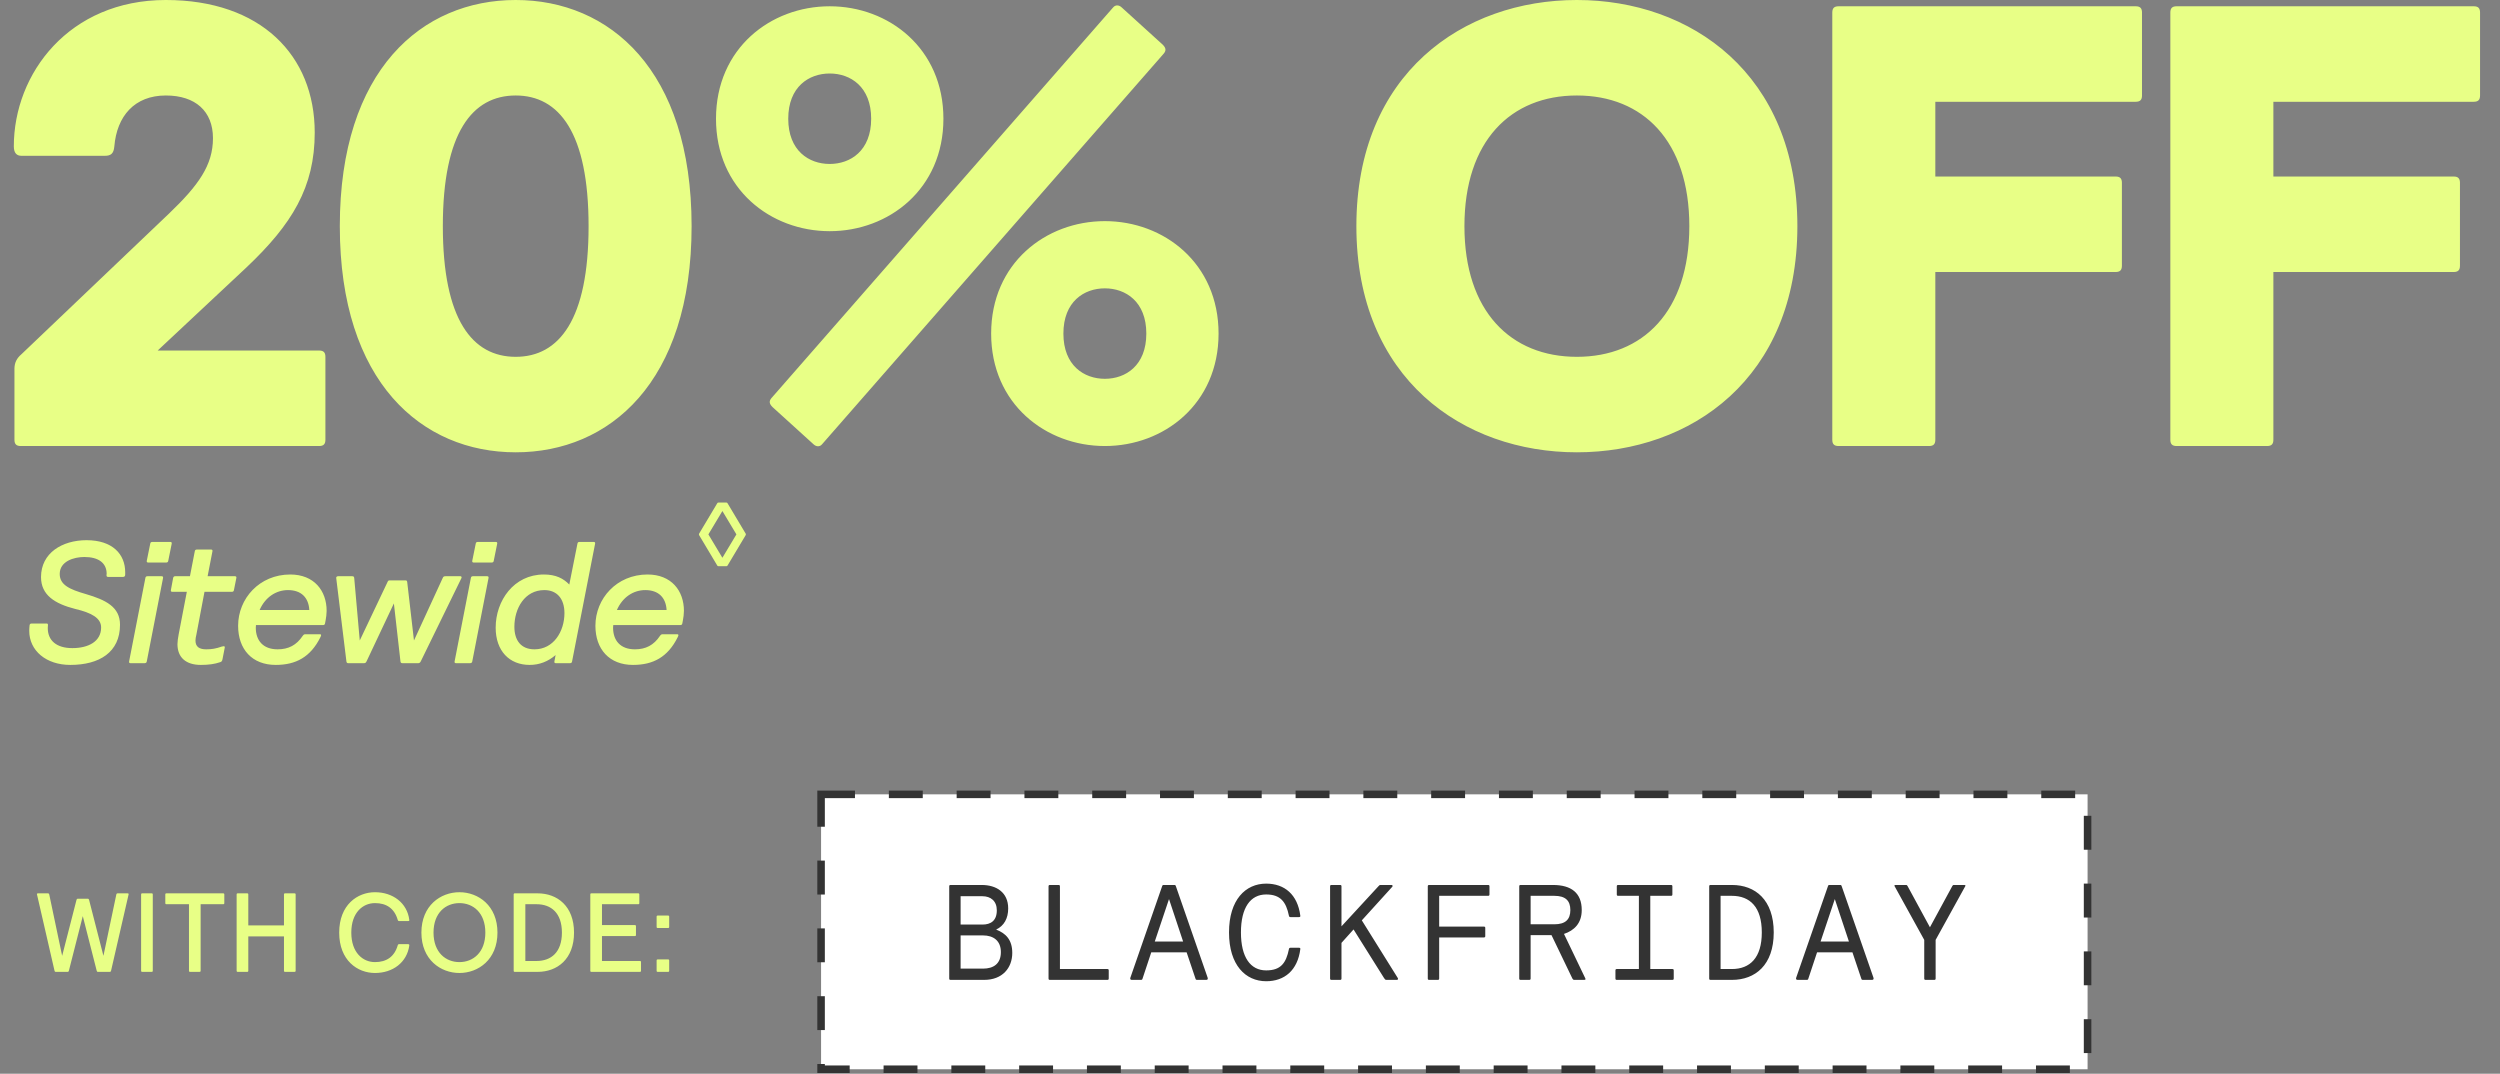<svg xmlns="http://www.w3.org/2000/svg" fill="none" viewBox="0 0 312 134" height="134" width="312">
<rect x="0" y="0" width="312" height="134" fill="#808080" stroke="none"/>
<path fill="#E8FF86" d="M2.587 55.664C2.038 55.664 1.803 55.429 1.803 54.88V46.021C1.803 45.237 2.117 44.688 2.666 44.218L21.09 26.656C24.774 23.128 26.578 20.619 26.578 17.248C26.578 13.877 24.382 11.917 20.698 11.917C16.778 11.917 14.582 14.504 14.269 18.267C14.19 19.208 13.798 19.443 13.093 19.443H2.666C2.117 19.443 1.725 19.13 1.725 18.267C1.725 9.173 8.624 5.84259e-05 20.698 5.84259e-05C32.536 5.84259e-05 39.278 6.899 39.278 16.543C39.278 23.363 36.456 27.989 30.733 33.398L19.678 43.747H39.827C40.376 43.747 40.611 43.983 40.611 44.531V54.88C40.611 55.429 40.376 55.664 39.827 55.664H2.587ZM64.36 56.448C52.679 56.448 42.408 47.746 42.408 28.224C42.408 8.702 52.679 5.84259e-05 64.36 5.84259e-05C76.042 5.84259e-05 86.312 8.702 86.312 28.224C86.312 47.746 76.042 56.448 64.36 56.448ZM64.36 44.531C69.77 44.531 73.455 39.906 73.455 28.224C73.455 16.543 69.77 11.917 64.36 11.917C58.951 11.917 55.266 16.543 55.266 28.224C55.266 39.906 58.951 44.531 64.36 44.531ZM101.509 55.429L96.413 50.803C96.021 50.411 95.943 50.098 96.256 49.706L138.906 0.941C139.219 0.549 139.69 0.627 140.003 0.941L145.099 5.566C145.491 5.958 145.57 6.272 145.256 6.664L102.607 55.429C102.293 55.821 101.823 55.742 101.509 55.429ZM103.547 28.851C96.178 28.851 89.357 23.599 89.357 14.818C89.357 6.037 96.178 0.784 103.547 0.784C110.917 0.784 117.738 6.037 117.738 14.818C117.738 23.599 110.917 28.851 103.547 28.851ZM103.547 20.462C106.135 20.462 108.722 18.816 108.722 14.818C108.722 10.819 106.135 9.173 103.547 9.173C100.96 9.173 98.373 10.819 98.373 14.818C98.373 18.816 100.96 20.462 103.547 20.462ZM137.887 55.664C130.517 55.664 123.696 50.411 123.696 41.63C123.696 32.85 130.517 27.597 137.887 27.597C145.256 27.597 152.077 32.85 152.077 41.63C152.077 50.411 145.256 55.664 137.887 55.664ZM137.887 47.275C140.474 47.275 143.061 45.629 143.061 41.63C143.061 37.632 140.474 35.986 137.887 35.986C135.299 35.986 132.712 37.632 132.712 41.63C132.712 45.629 135.299 47.275 137.887 47.275ZM196.794 56.448C182.604 56.448 169.276 47.275 169.276 28.224C169.276 9.173 182.604 5.84259e-05 196.794 5.84259e-05C210.985 5.84259e-05 224.313 9.173 224.313 28.224C224.313 47.275 210.985 56.448 196.794 56.448ZM196.794 44.531C205.026 44.531 210.828 38.886 210.828 28.224C210.828 17.562 205.026 11.917 196.794 11.917C188.562 11.917 182.761 17.562 182.761 28.224C182.761 38.886 188.562 44.531 196.794 44.531ZM229.454 55.664C228.905 55.664 228.67 55.429 228.67 54.88V1.568C228.67 1.019 228.905 0.784 229.454 0.784H266.537C267.086 0.784 267.321 1.019 267.321 1.568V11.917C267.321 12.466 267.086 12.701 266.537 12.701H241.528V22.03H264.029C264.577 22.03 264.813 22.266 264.813 22.814V33.163C264.813 33.712 264.577 33.947 264.029 33.947H241.528V54.88C241.528 55.429 241.293 55.664 240.744 55.664H229.454ZM271.643 55.664C271.094 55.664 270.859 55.429 270.859 54.88V1.568C270.859 1.019 271.094 0.784 271.643 0.784H308.726C309.275 0.784 309.51 1.019 309.51 1.568V11.917C309.51 12.466 309.275 12.701 308.726 12.701H283.717V22.03H306.218C306.766 22.03 307.002 22.266 307.002 22.814V33.163C307.002 33.712 306.766 33.947 306.218 33.947H283.717V54.88C283.717 55.429 283.482 55.664 282.933 55.664H271.643Z"></path>
<path fill="#E8FF86" d="M8.772 82.982C5.767 82.982 3.649 81.209 3.649 78.723C3.649 78.507 3.67 78.269 3.692 78.031C3.713 77.88 3.8 77.815 3.951 77.815H5.81C5.962 77.815 5.983 77.88 5.983 78.01C5.983 78.118 5.962 78.226 5.962 78.377C5.962 79.934 7.043 80.885 9.032 80.885C11.021 80.885 12.62 80.063 12.62 78.312C12.62 77.123 11.41 76.475 9.399 75.999C6.848 75.35 5.119 74.269 5.119 72.021C5.119 69.016 7.756 67.416 10.804 67.416C14.047 67.416 15.625 69.168 15.625 71.416V71.697C15.625 71.913 15.539 71.999 15.344 71.999H13.485C13.355 71.999 13.29 71.935 13.29 71.783L13.312 71.589C13.29 70.27 12.318 69.513 10.523 69.513C9.205 69.513 7.453 70.054 7.453 71.632C7.453 72.994 8.686 73.556 10.718 74.14C13.204 74.875 14.977 75.74 14.977 77.966C14.977 81.404 12.404 82.982 8.772 82.982ZM18.49 70.205C18.339 70.205 18.296 70.119 18.317 69.989L18.75 67.849C18.771 67.697 18.858 67.633 19.009 67.633H21.257C21.409 67.633 21.452 67.719 21.43 67.849L20.998 69.989C20.976 70.14 20.89 70.205 20.738 70.205H18.49ZM16.285 82.766C16.134 82.766 16.09 82.679 16.112 82.549L18.144 72.129C18.166 71.978 18.252 71.913 18.404 71.913H20.176C20.328 71.913 20.371 71.999 20.349 72.129L18.317 82.549C18.296 82.701 18.187 82.766 18.036 82.766H16.285ZM25.066 82.982C23.228 82.982 22.147 82.074 22.147 80.388C22.147 80.085 22.212 79.609 22.299 79.155L23.315 73.859H21.499C21.347 73.859 21.304 73.772 21.326 73.643L21.607 72.129C21.65 71.978 21.715 71.913 21.866 71.913H23.704L24.309 68.8C24.331 68.649 24.417 68.584 24.569 68.584H26.341C26.492 68.584 26.536 68.649 26.514 68.8L25.909 71.913H29.325C29.476 71.913 29.519 71.999 29.497 72.129L29.195 73.643C29.173 73.794 29.087 73.859 28.935 73.859H25.52L24.504 79.22C24.439 79.48 24.395 79.739 24.395 79.934C24.395 80.734 24.893 81.036 25.736 81.036C26.428 81.036 26.947 80.95 27.682 80.69C27.79 80.669 27.855 80.647 27.919 80.647C28.027 80.647 28.071 80.712 28.049 80.82L27.768 82.268C27.725 82.506 27.638 82.593 27.487 82.636C26.795 82.874 26.038 82.982 25.066 82.982ZM34.408 82.982C31.468 82.982 29.717 81.036 29.717 78.096C29.717 74.702 32.376 71.697 36.224 71.697C39.208 71.697 40.764 73.729 40.764 76.237C40.764 76.604 40.699 77.123 40.635 77.426L40.57 77.772C40.548 77.945 40.462 78.01 40.31 78.01H31.944C31.944 78.096 31.922 78.226 31.922 78.334C31.922 79.912 32.809 81.036 34.646 81.036C36.008 81.036 37.003 80.517 37.781 79.35C37.911 79.177 37.975 79.155 38.127 79.155H39.943C40.029 79.155 40.072 79.198 40.072 79.285C40.072 79.328 40.051 79.393 39.986 79.523C38.754 82.009 36.916 82.982 34.408 82.982ZM32.398 76.129H38.602C38.516 74.594 37.608 73.643 35.943 73.643C34.473 73.643 33.111 74.507 32.398 76.129ZM43.471 82.766C43.341 82.766 43.255 82.722 43.233 82.549L42.001 72.475C41.979 72.302 41.958 72.172 41.958 72.108C41.958 71.999 42.044 71.913 42.195 71.913H43.946C44.141 71.913 44.184 71.978 44.206 72.129L44.898 79.934L48.357 72.648C48.421 72.497 48.465 72.432 48.638 72.432H50.605C50.756 72.432 50.8 72.497 50.821 72.648L51.664 79.934L55.253 72.129C55.318 71.978 55.383 71.913 55.599 71.913H57.458C57.544 71.913 57.609 71.978 57.609 72.043C57.609 72.108 57.588 72.151 57.544 72.237L52.507 82.549C52.421 82.722 52.313 82.766 52.183 82.766H50.216C50.065 82.766 50 82.701 49.978 82.549L49.157 75.307L45.741 82.549C45.654 82.722 45.568 82.766 45.416 82.766H43.471ZM59.111 70.205C58.96 70.205 58.917 70.119 58.938 69.989L59.371 67.849C59.392 67.697 59.479 67.633 59.63 67.633H61.878C62.03 67.633 62.073 67.719 62.051 67.849L61.619 69.989C61.597 70.14 61.511 70.205 61.359 70.205H59.111ZM56.906 82.766C56.755 82.766 56.712 82.679 56.733 82.549L58.765 72.129C58.787 71.978 58.873 71.913 59.025 71.913H60.797C60.949 71.913 60.992 71.999 60.97 72.129L58.938 82.549C58.917 82.701 58.809 82.766 58.657 82.766H56.906ZM66.097 82.982C63.568 82.982 61.86 81.231 61.86 78.334C61.86 74.961 64.13 71.697 67.87 71.697C69.384 71.697 70.313 72.194 71.048 72.951L72.064 67.849C72.086 67.697 72.172 67.633 72.324 67.633H74.096C74.248 67.633 74.291 67.719 74.269 67.849L71.394 82.549C71.373 82.701 71.286 82.766 71.135 82.766H69.362C69.211 82.766 69.167 82.679 69.189 82.549L69.34 81.749C68.411 82.549 67.33 82.982 66.097 82.982ZM66.703 81.036C69.081 81.036 70.443 78.809 70.443 76.518C70.443 74.724 69.513 73.643 67.935 73.643C65.492 73.643 64.195 75.912 64.195 78.226C64.195 79.912 65.017 81.036 66.703 81.036ZM78.999 82.982C76.058 82.982 74.307 81.036 74.307 78.096C74.307 74.702 76.966 71.697 80.814 71.697C83.798 71.697 85.354 73.729 85.354 76.237C85.354 76.604 85.29 77.123 85.225 77.426L85.16 77.772C85.138 77.945 85.052 78.01 84.9 78.01H76.534C76.534 78.096 76.512 78.226 76.512 78.334C76.512 79.912 77.399 81.036 79.236 81.036C80.598 81.036 81.593 80.517 82.371 79.35C82.501 79.177 82.566 79.155 82.717 79.155H84.533C84.619 79.155 84.663 79.198 84.663 79.285C84.663 79.328 84.641 79.393 84.576 79.523C83.344 82.009 81.506 82.982 78.999 82.982ZM76.988 76.129H83.192C83.106 74.594 82.198 73.643 80.533 73.643C79.063 73.643 77.701 74.507 76.988 76.129Z"></path>
<path fill="#E8FF86" d="M89.656 70.664C89.576 70.664 89.542 70.63 89.497 70.551L87.261 66.805C87.238 66.76 87.227 66.737 87.227 66.692C87.227 66.646 87.238 66.624 87.261 66.578L89.497 62.833C89.542 62.753 89.576 62.719 89.656 62.719H90.655C90.734 62.719 90.768 62.753 90.814 62.833L93.049 66.578C93.072 66.624 93.084 66.646 93.084 66.692C93.084 66.737 93.072 66.76 93.049 66.805L90.814 70.551C90.768 70.63 90.734 70.664 90.655 70.664H89.656ZM90.155 69.609L91.903 66.692L90.155 63.775L88.407 66.692L90.155 69.609Z"></path>
<path fill="#E8FF86" d="M6.958 121.289C6.86 121.289 6.832 121.247 6.804 121.149L4.62 111.643L4.606 111.573C4.606 111.531 4.648 111.489 4.732 111.489H5.978C6.076 111.489 6.132 111.545 6.146 111.629L7.756 119.287L9.548 112.301C9.576 112.203 9.618 112.161 9.716 112.161H10.948C11.046 112.161 11.088 112.203 11.116 112.301L12.908 119.287L14.518 111.629C14.532 111.545 14.588 111.489 14.686 111.489H15.932C16.016 111.489 16.058 111.531 16.058 111.573L16.044 111.643L13.86 121.149C13.832 121.247 13.804 121.289 13.706 121.289H12.222C12.124 121.289 12.096 121.247 12.068 121.149L10.332 114.331L8.596 121.149C8.568 121.247 8.54 121.289 8.442 121.289H6.958ZM17.751 121.289C17.653 121.289 17.611 121.247 17.611 121.149V111.629C17.611 111.531 17.653 111.489 17.751 111.489H18.927C19.025 111.489 19.067 111.531 19.067 111.629V121.149C19.067 121.247 19.025 121.289 18.927 121.289H17.751ZM23.724 121.289C23.625 121.289 23.584 121.247 23.584 121.149V112.847H20.77C20.672 112.847 20.63 112.805 20.63 112.707V111.629C20.63 111.531 20.672 111.489 20.77 111.489H27.854C27.951 111.489 27.994 111.531 27.994 111.629V112.707C27.994 112.805 27.951 112.847 27.854 112.847H25.04V121.149C25.04 121.247 24.997 121.289 24.899 121.289H23.724ZM29.672 121.289C29.574 121.289 29.532 121.247 29.532 121.149V111.629C29.532 111.531 29.574 111.489 29.672 111.489H30.848C30.946 111.489 30.988 111.531 30.988 111.629V115.493H35.44V111.629C35.44 111.531 35.482 111.489 35.58 111.489H36.756C36.854 111.489 36.896 111.531 36.896 111.629V121.149C36.896 121.247 36.854 121.289 36.756 121.289H35.58C35.482 121.289 35.44 121.247 35.44 121.149V116.865H30.988V121.149C30.988 121.247 30.946 121.289 30.848 121.289H29.672ZM46.797 121.429C44.613 121.429 42.331 119.861 42.331 116.389C42.331 112.917 44.613 111.349 46.797 111.349C49.023 111.349 50.815 112.679 51.081 114.807C51.095 114.919 51.039 114.947 50.941 114.947H49.807C49.723 114.947 49.667 114.905 49.639 114.807C49.219 113.365 48.225 112.707 46.797 112.707C45.285 112.707 43.843 113.883 43.843 116.389C43.843 118.895 45.285 120.071 46.797 120.071C48.225 120.071 49.219 119.413 49.639 117.971C49.667 117.873 49.723 117.831 49.807 117.831H50.927C51.039 117.831 51.095 117.873 51.081 117.999C50.787 120.113 49.023 121.429 46.797 121.429ZM57.337 121.429C54.985 121.429 52.591 119.763 52.591 116.389C52.591 113.015 54.985 111.349 57.337 111.349C59.689 111.349 62.083 113.015 62.083 116.389C62.083 119.763 59.689 121.429 57.337 121.429ZM57.337 120.071C59.031 120.071 60.571 118.881 60.571 116.389C60.571 113.897 59.031 112.707 57.337 112.707C55.643 112.707 54.103 113.897 54.103 116.389C54.103 118.881 55.643 120.071 57.337 120.071ZM64.247 121.289C64.149 121.289 64.107 121.247 64.107 121.149V111.629C64.107 111.531 64.149 111.489 64.247 111.489H67.089C69.567 111.489 71.639 113.099 71.639 116.389C71.639 119.679 69.567 121.289 67.089 121.289H64.247ZM65.563 119.931H66.963C68.797 119.931 70.127 118.825 70.127 116.389C70.127 113.953 68.797 112.847 66.963 112.847H65.563V119.931ZM73.81 121.289C73.712 121.289 73.67 121.247 73.67 121.149V111.629C73.67 111.531 73.712 111.489 73.81 111.489H79.648C79.746 111.489 79.788 111.531 79.788 111.629V112.707C79.788 112.805 79.746 112.847 79.648 112.847H75.126V115.451H79.228C79.326 115.451 79.368 115.493 79.368 115.591V116.683C79.368 116.781 79.326 116.823 79.228 116.823H75.126V119.931H79.858C79.956 119.931 79.998 119.973 79.998 120.071V121.149C79.998 121.247 79.956 121.289 79.858 121.289H73.81ZM82.086 115.815C81.988 115.815 81.946 115.773 81.946 115.675V114.401C81.946 114.303 81.988 114.261 82.086 114.261H83.374C83.472 114.261 83.514 114.303 83.514 114.401V115.675C83.514 115.773 83.472 115.815 83.374 115.815H82.086ZM82.086 121.289C81.988 121.289 81.946 121.247 81.946 121.149V119.875C81.946 119.777 81.988 119.735 82.086 119.735H83.374C83.472 119.735 83.514 119.777 83.514 119.875V121.149C83.514 121.247 83.472 121.289 83.374 121.289H82.086Z"></path>
<rect fill="white" height="34.31" width="158.06" y="99.134" x="102.47"></rect>
<rect stroke-dasharray="4.23 4.23" stroke-width="0.94" stroke="#333333" height="34.31" width="158.06" y="99.134" x="102.47"></rect>
<path fill="#333333" d="M118.632 122.289C118.514 122.289 118.463 122.238 118.463 122.12L118.463 110.614C118.463 110.496 118.514 110.445 118.632 110.445L122.524 110.445C124.334 110.445 125.823 111.359 125.823 113.372C125.823 114.607 125.316 115.538 124.317 116.012C125.552 116.486 126.331 117.315 126.331 118.922C126.331 120.8 125.096 122.289 122.828 122.289L118.632 122.289ZM119.884 115.386L122.608 115.386C123.64 115.386 124.402 114.912 124.402 113.609C124.402 112.442 123.64 111.849 122.608 111.849L119.884 111.849L119.884 115.386ZM119.884 120.885L122.676 120.885C123.996 120.885 124.909 120.276 124.909 118.82C124.909 117.416 123.996 116.739 122.676 116.739L119.884 116.739L119.884 120.885ZM131.027 122.289C130.909 122.289 130.858 122.238 130.858 122.12L130.858 110.614C130.858 110.496 130.909 110.445 131.027 110.445L132.11 110.445C132.228 110.445 132.279 110.496 132.279 110.614L132.279 120.935L138.201 120.935C138.32 120.935 138.37 120.986 138.37 121.105L138.37 122.12C138.37 122.238 138.32 122.289 138.201 122.289L131.027 122.289ZM141.239 122.289C141.07 122.289 141.019 122.171 141.07 122.018L145.029 110.614C145.063 110.496 145.097 110.445 145.199 110.445L146.586 110.445C146.688 110.445 146.721 110.496 146.755 110.614L150.715 122.018C150.765 122.171 150.715 122.289 150.545 122.289L149.395 122.289C149.259 122.289 149.226 122.238 149.192 122.12L148.092 118.854L143.676 118.854L142.593 122.12C142.559 122.238 142.525 122.289 142.39 122.289L141.239 122.289ZM144.116 117.501L147.652 117.501L145.892 112.205L144.116 117.501ZM158.017 122.458C155.445 122.458 153.381 120.445 153.381 116.367C153.381 112.289 155.445 110.276 158.017 110.276C160.301 110.276 161.942 111.629 162.28 114.286C162.297 114.421 162.23 114.455 162.094 114.455L161.062 114.455C160.944 114.455 160.876 114.404 160.859 114.286C160.504 112.543 159.793 111.629 158.017 111.629C156.054 111.629 154.87 113.271 154.87 116.367C154.87 119.463 156.054 121.105 158.017 121.105C159.844 121.105 160.504 120.191 160.859 118.448C160.876 118.33 160.944 118.279 161.062 118.279L162.094 118.279C162.23 118.279 162.297 118.313 162.28 118.448C161.942 121.105 160.301 122.458 158.017 122.458ZM166.165 122.289C166.046 122.289 165.995 122.238 165.995 122.12L165.995 110.614C165.995 110.496 166.046 110.445 166.165 110.445L167.248 110.445C167.366 110.445 167.417 110.496 167.417 110.614L167.417 115.606L172.019 110.614C172.121 110.496 172.171 110.445 172.29 110.445L173.643 110.445C173.745 110.445 173.796 110.496 173.796 110.564C173.796 110.614 173.779 110.648 173.745 110.682L169.955 114.861L174.388 121.968C174.455 122.069 174.472 122.103 174.472 122.154C174.472 122.238 174.422 122.289 174.32 122.289L173.017 122.289C172.882 122.289 172.814 122.204 172.713 122.035L168.923 115.995L167.417 117.67L167.417 122.12C167.417 122.238 167.366 122.289 167.248 122.289L166.165 122.289ZM178.357 122.289C178.238 122.289 178.187 122.238 178.187 122.12L178.187 110.614C178.187 110.496 178.238 110.445 178.357 110.445L185.717 110.445C185.835 110.445 185.886 110.496 185.886 110.614L185.886 111.629C185.886 111.748 185.835 111.799 185.717 111.799L179.609 111.799L179.609 115.64L185.192 115.64C185.311 115.64 185.361 115.69 185.361 115.809L185.361 116.824C185.361 116.942 185.311 116.993 185.192 116.993L179.609 116.993L179.609 122.12C179.609 122.238 179.558 122.289 179.439 122.289L178.357 122.289ZM189.77 122.289C189.652 122.289 189.601 122.238 189.601 122.12L189.601 110.614C189.601 110.496 189.652 110.445 189.77 110.445L193.814 110.445C196.098 110.445 197.401 111.443 197.401 113.575C197.401 115.233 196.454 116.13 195.185 116.553L197.841 122.086C197.875 122.154 197.875 122.171 197.875 122.188C197.875 122.255 197.807 122.289 197.723 122.289L196.47 122.289C196.352 122.289 196.284 122.221 196.234 122.12L193.628 116.705L191.022 116.705L191.022 122.12C191.022 122.238 190.971 122.289 190.853 122.289L189.77 122.289ZM191.022 115.352L193.983 115.352C195.371 115.352 195.98 114.743 195.98 113.575C195.98 112.408 195.371 111.799 193.983 111.799L191.022 111.799L191.022 115.352ZM201.776 122.289C201.658 122.289 201.607 122.238 201.607 122.12L201.607 121.105C201.607 120.986 201.658 120.935 201.776 120.935L204.534 120.935L204.534 111.799L201.945 111.799C201.827 111.799 201.776 111.748 201.776 111.629L201.776 110.614C201.776 110.496 201.827 110.445 201.945 110.445L208.544 110.445C208.662 110.445 208.713 110.496 208.713 110.614L208.713 111.629C208.713 111.748 208.662 111.799 208.544 111.799L205.955 111.799L205.955 120.935L208.713 120.935C208.832 120.935 208.882 120.986 208.882 121.105L208.882 122.12C208.882 122.238 208.832 122.289 208.713 122.289L201.776 122.289ZM213.477 122.289C213.359 122.289 213.308 122.238 213.308 122.12L213.308 110.614C213.308 110.496 213.359 110.445 213.477 110.445L216.151 110.445C219.044 110.445 221.362 112.289 221.362 116.367C221.362 120.445 219.044 122.289 216.151 122.289L213.477 122.289ZM214.729 120.935L216.134 120.935C218.401 120.935 219.873 119.531 219.873 116.367C219.873 113.203 218.401 111.799 216.134 111.799L214.729 111.799L214.729 120.935ZM224.332 122.289C224.163 122.289 224.112 122.171 224.163 122.018L228.123 110.614C228.156 110.496 228.19 110.445 228.292 110.445L229.679 110.445C229.781 110.445 229.815 110.496 229.848 110.614L233.808 122.018C233.858 122.171 233.808 122.289 233.638 122.289L232.488 122.289C232.353 122.289 232.319 122.238 232.285 122.12L231.185 118.854L226.769 118.854L225.686 122.12C225.652 122.238 225.618 122.289 225.483 122.289L224.332 122.289ZM227.209 117.501L230.745 117.501L228.985 112.205L227.209 117.501ZM240.314 122.289C240.196 122.289 240.145 122.238 240.145 122.12L240.145 117.298L236.474 110.648C236.457 110.614 236.423 110.564 236.423 110.53C236.423 110.479 236.457 110.445 236.541 110.445L237.878 110.445C237.979 110.445 238.013 110.496 238.064 110.58L240.856 115.724L243.648 110.58C243.698 110.496 243.732 110.445 243.834 110.445L245.17 110.445C245.255 110.445 245.289 110.479 245.289 110.53C245.289 110.564 245.255 110.614 245.238 110.648L241.567 117.298L241.567 122.12C241.567 122.238 241.516 122.289 241.397 122.289L240.314 122.289Z"></path>
</svg>
